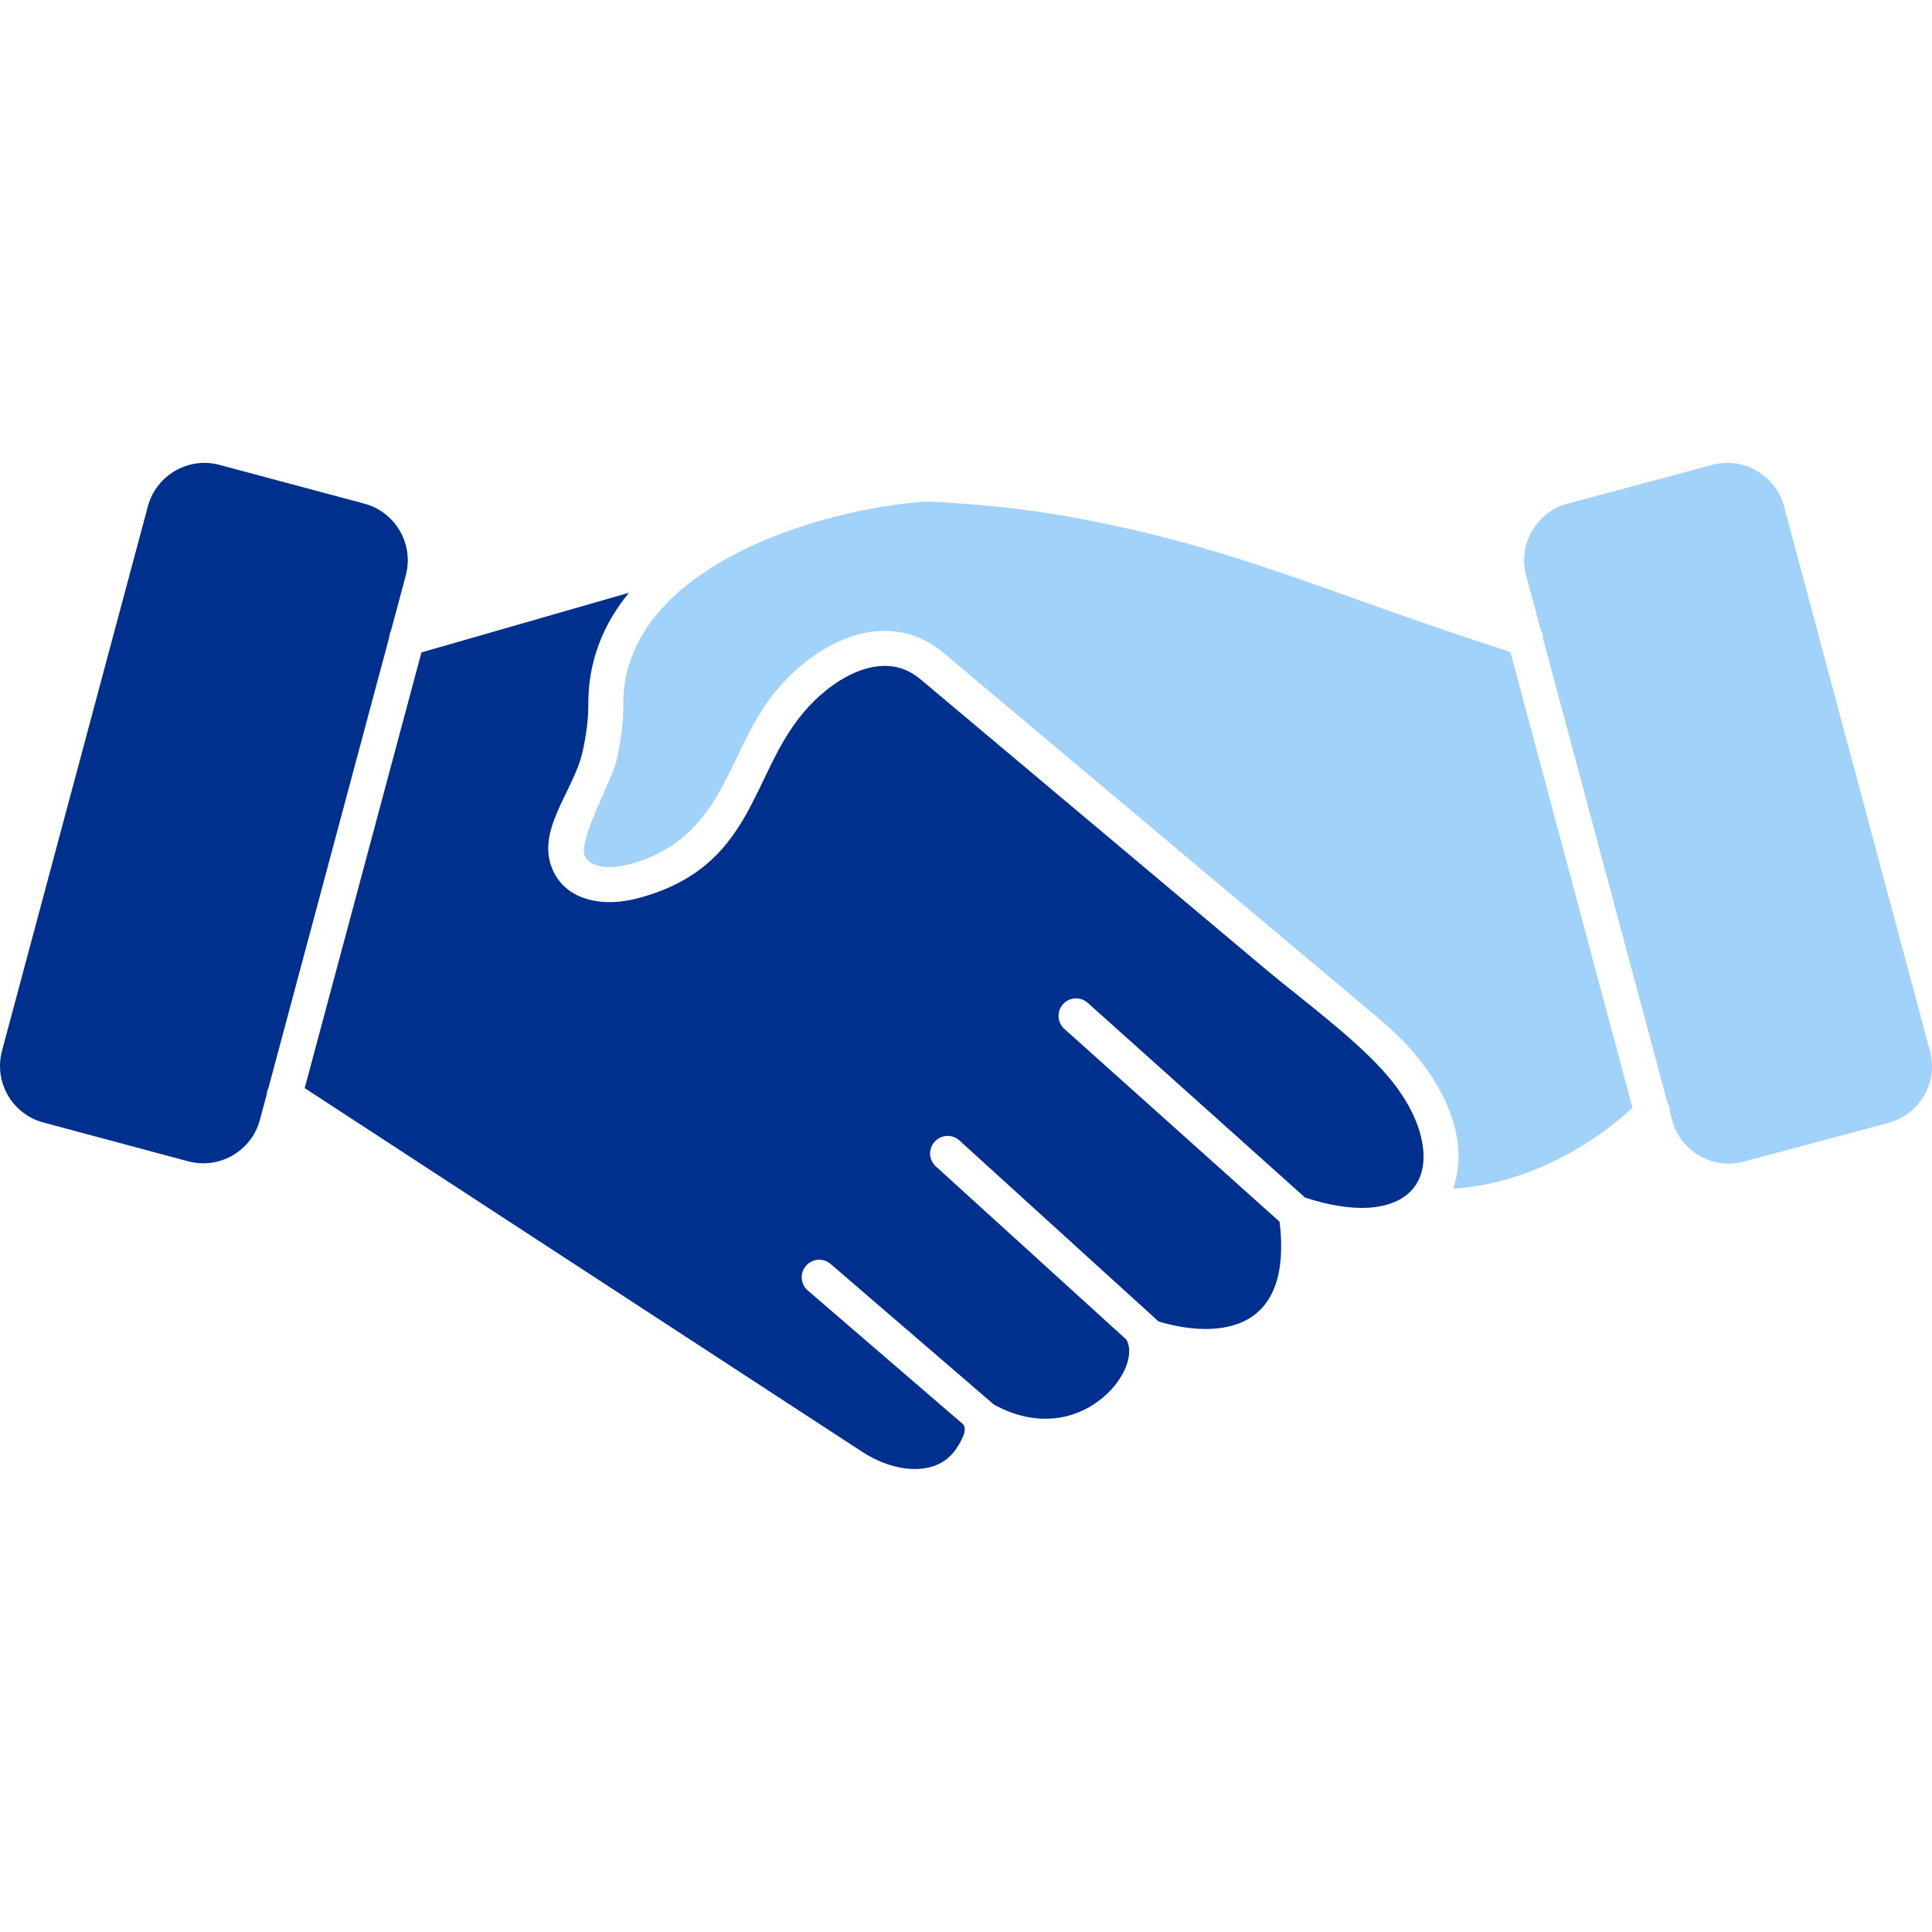 <svg width="48" height="48" viewBox="0 0 48 48" fill="none" xmlns="http://www.w3.org/2000/svg">
<g clip-path="url(#clip0_247_3019)">
<path d="M23.037 12.461C24.189 12.516 25.338 12.619 26.506 12.828C30.729 13.585 32.968 14.745 37.524 16.196L40.558 27.521C40.029 28.018 38.386 29.377 36.097 29.535C36.245 29.144 36.276 28.693 36.187 28.212C36.058 27.525 35.678 26.769 35.028 26.044C34.69 25.667 34.375 25.404 34.001 25.09L23.432 16.213C23.238 16.05 23.032 15.927 22.819 15.839C22.176 15.574 21.498 15.646 20.867 15.925C20.275 16.187 19.722 16.636 19.287 17.154C18.048 18.63 18.041 20.828 15.638 21.473C15.333 21.555 15.062 21.565 14.853 21.509C14.698 21.467 14.584 21.387 14.532 21.273C14.355 20.889 15.205 19.374 15.313 18.919C15.429 18.432 15.488 17.904 15.485 17.516C15.458 14.082 20.43 12.62 23.037 12.461Z" fill="#A0D2FA"/>
<path d="M23.767 35.979C23.633 36.186 23.451 36.326 23.243 36.408C23.023 36.493 22.768 36.516 22.498 36.483C22.14 36.438 21.765 36.295 21.419 36.069L7.57 27.034L10.471 16.209L15.626 14.727C14.993 15.499 14.607 16.425 14.616 17.521C14.618 17.84 14.566 18.288 14.464 18.716C14.237 19.675 13.29 20.652 13.741 21.633C13.908 21.998 14.222 22.24 14.628 22.349C14.982 22.444 15.408 22.435 15.863 22.313C18.741 21.54 18.626 19.294 19.955 17.711C20.309 17.29 20.752 16.927 21.218 16.721C21.645 16.532 22.089 16.477 22.488 16.642C22.617 16.695 22.746 16.773 22.873 16.88L31.438 24.074C32.323 24.817 33.582 25.731 34.38 26.622C34.919 27.223 35.231 27.83 35.331 28.367C35.521 29.384 34.953 29.953 33.986 30.006C33.555 30.029 33.033 29.953 32.424 29.753L27.024 24.915C26.845 24.755 26.57 24.77 26.41 24.949C26.25 25.128 26.265 25.403 26.444 25.563L31.791 30.353C32.197 33.758 29.302 32.994 28.782 32.83L23.837 28.335C23.659 28.173 23.384 28.186 23.222 28.364C23.06 28.542 23.073 28.817 23.251 28.979L27.983 33.281C28.419 34.013 26.828 36.066 24.692 34.895L20.638 31.404C20.457 31.247 20.182 31.267 20.025 31.448C19.868 31.63 19.887 31.905 20.069 32.062L23.916 35.375C24.068 35.505 23.858 35.84 23.767 35.979Z" fill="#00308E"/>
<path d="M6.667 27.038C6.645 27.085 6.632 27.134 6.628 27.184L6.456 27.826C6.353 28.211 6.101 28.52 5.778 28.706C5.768 28.712 5.757 28.718 5.747 28.724C5.431 28.896 5.05 28.953 4.676 28.853L1.077 27.888C1.071 27.887 1.064 27.884 1.058 27.883C0.68 27.776 0.379 27.528 0.196 27.212C0.01 26.889 -0.054 26.495 0.05 26.109C0.051 26.101 0.054 26.094 0.055 26.087L3.675 12.577C3.779 12.191 4.031 11.883 4.353 11.696C4.364 11.69 4.374 11.685 4.384 11.678C4.7 11.506 5.081 11.449 5.455 11.55L9.055 12.514C9.44 12.617 9.749 12.869 9.935 13.192C9.941 13.202 9.947 13.213 9.953 13.223C10.126 13.539 10.182 13.92 10.082 14.294L9.713 15.672C9.689 15.72 9.675 15.774 9.671 15.828L6.667 27.038Z" fill="#00308E"/>
<path d="M41.495 27.65C41.498 27.565 41.475 27.479 41.429 27.404L38.339 15.874C38.342 15.789 38.319 15.705 38.275 15.634L37.916 14.294C37.816 13.92 37.872 13.539 38.044 13.223C38.051 13.213 38.057 13.203 38.063 13.193C38.25 12.87 38.557 12.617 38.943 12.514L42.542 11.55C42.916 11.449 43.297 11.506 43.614 11.678C43.623 11.685 43.633 11.691 43.644 11.697C43.966 11.883 44.219 12.191 44.322 12.577L47.95 26.117C48.05 26.491 47.994 26.872 47.822 27.188C47.815 27.198 47.809 27.208 47.803 27.218C47.616 27.541 47.309 27.793 46.923 27.897L43.324 28.861C42.949 28.961 42.569 28.905 42.252 28.733C42.243 28.726 42.233 28.719 42.222 28.713C41.9 28.527 41.647 28.219 41.544 27.834L41.495 27.65Z" fill="#A0D2FA"/>
</g>
<defs>
<clipPath id="clip0_247_3019">
<rect width="48" height="48" fill="white"/>
</clipPath>
</defs>
</svg>
